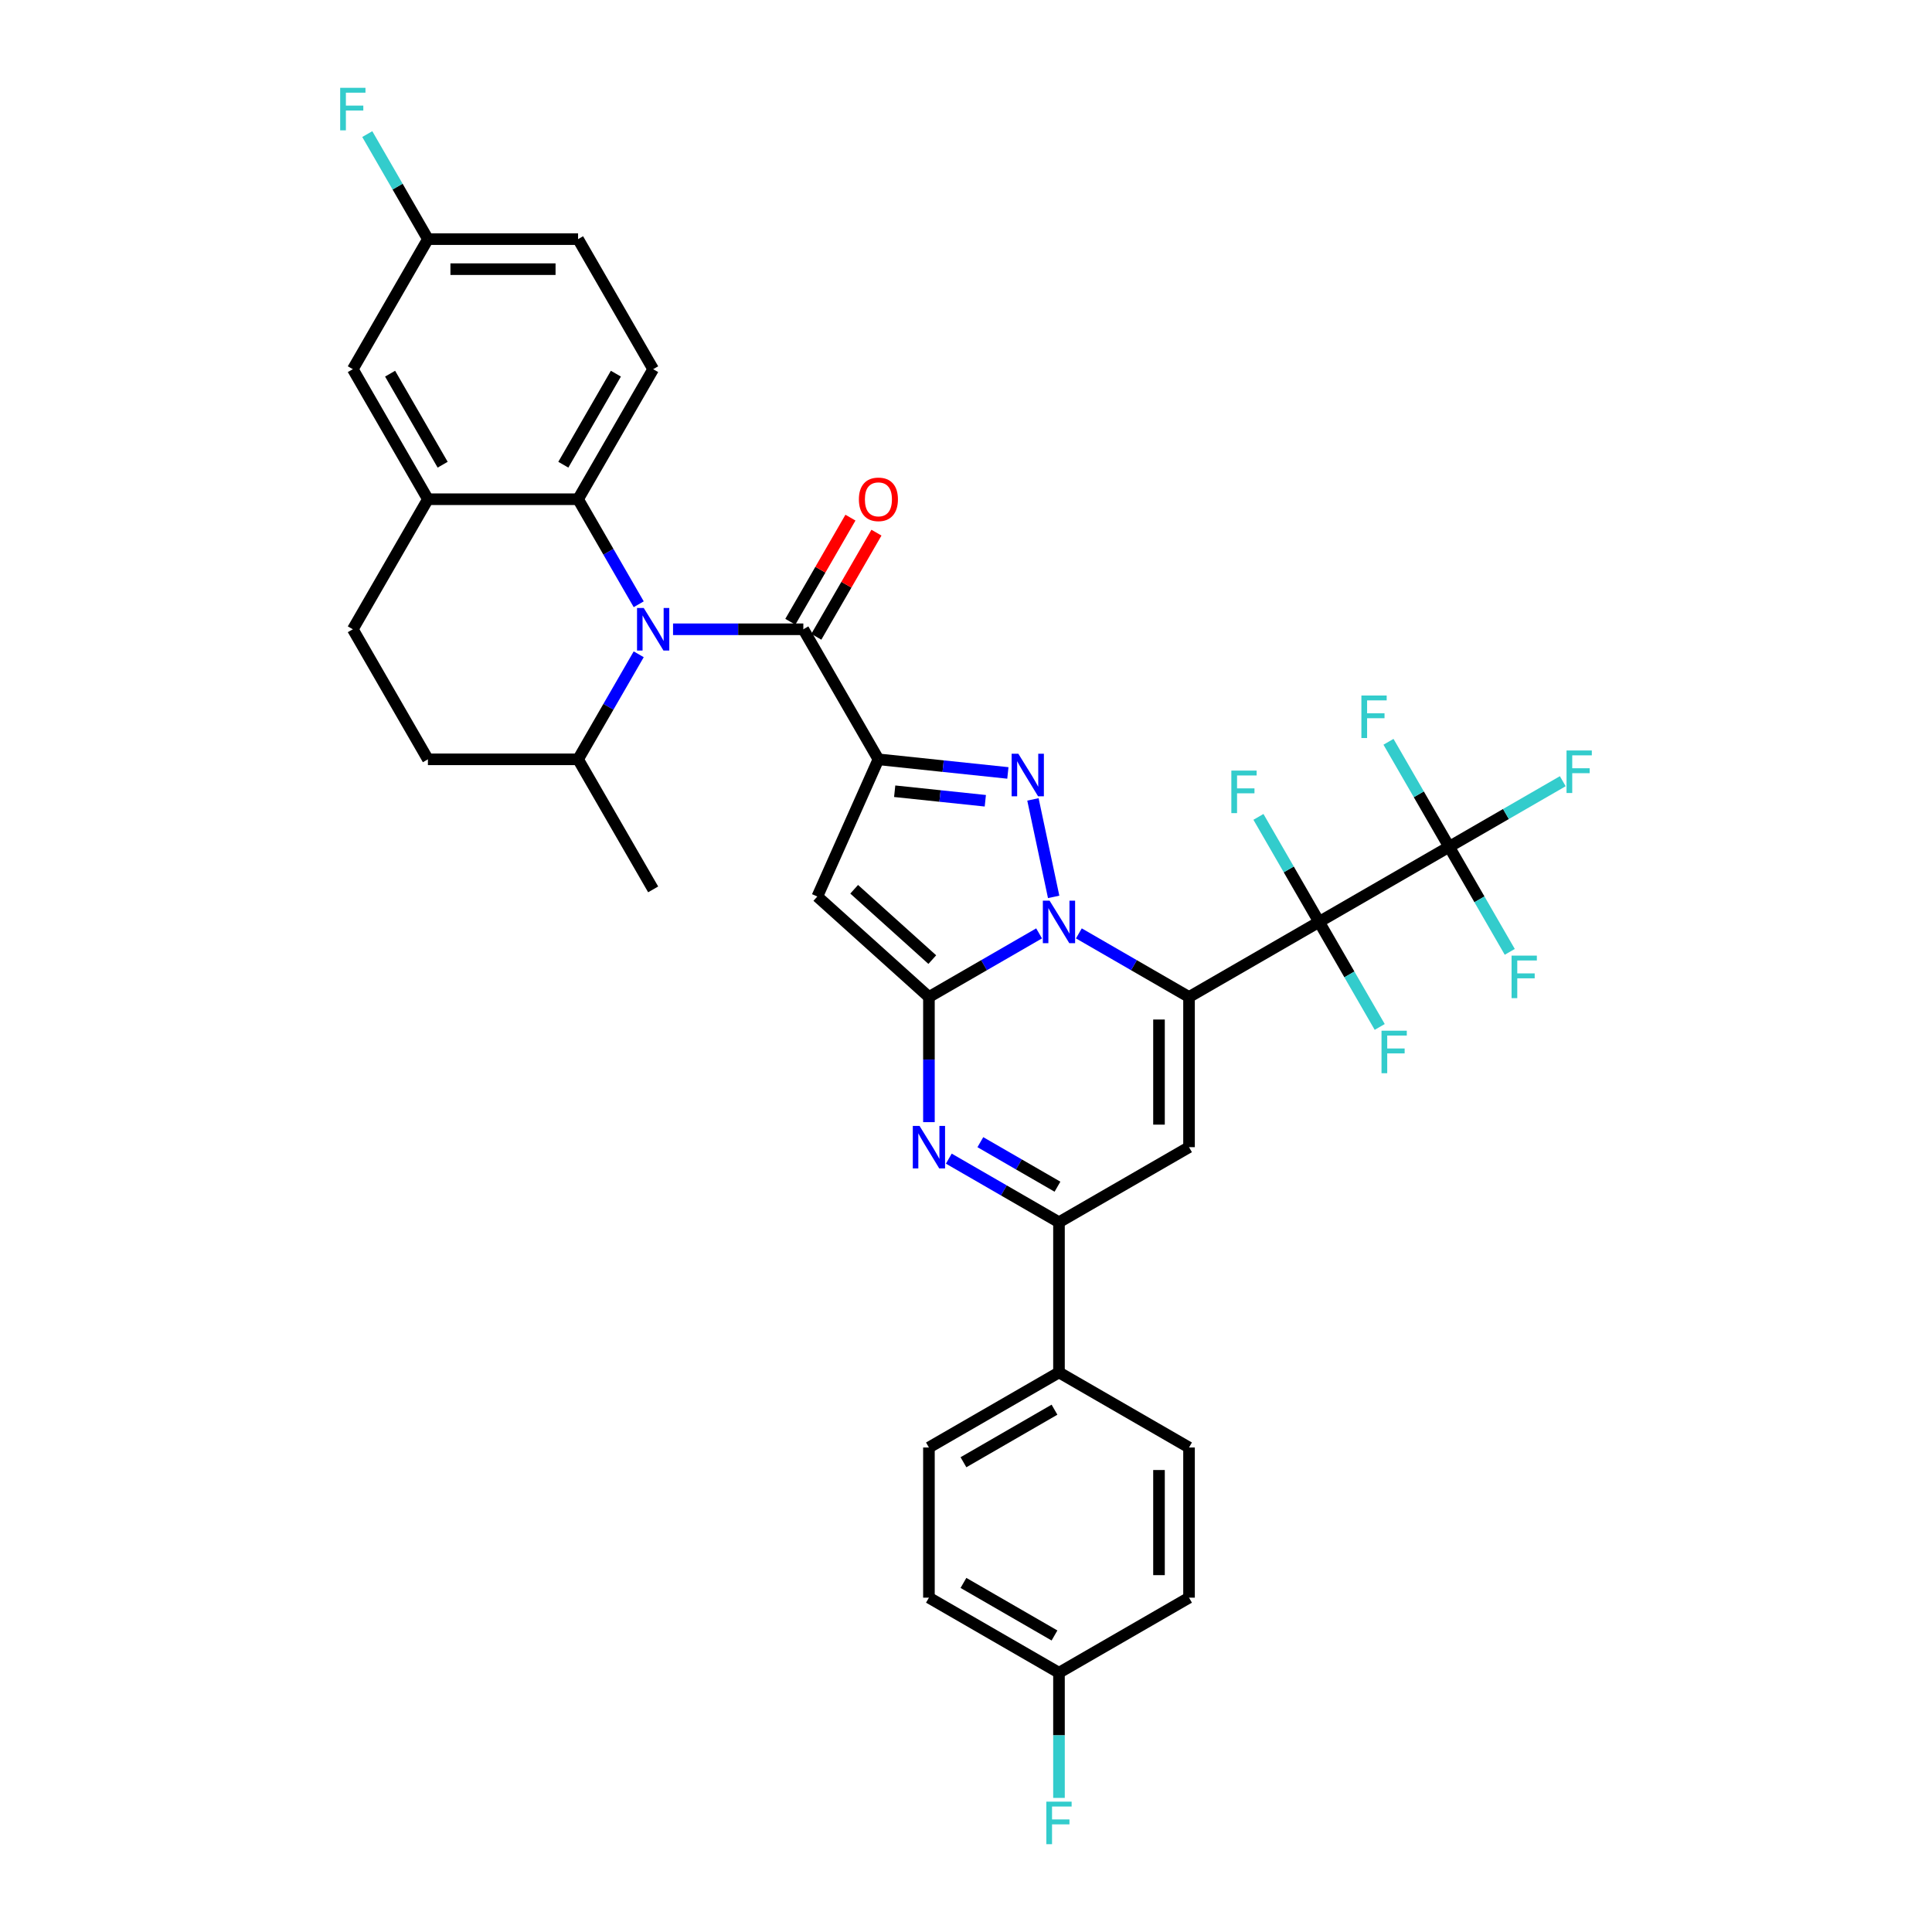 <?xml version='1.0' encoding='iso-8859-1'?>
<svg version='1.1' baseProfile='full'
              xmlns='http://www.w3.org/2000/svg'
                      xmlns:rdkit='http://www.rdkit.org/xml'
                      xmlns:xlink='http://www.w3.org/1999/xlink'
                  xml:space='preserve'
width='1000px' height='1000px' viewBox='0 0 1000 1000'>
<!-- END OF HEADER -->
<rect style='opacity:1.0;fill:#FFFFFF;stroke:none' width='1000' height='1000' x='0' y='0'> </rect>
<path class='bond-0' d='M 615.439,516.043 L 586.928,499.582' style='fill:none;fill-rule:evenodd;stroke:#000000;stroke-width:6px;stroke-linecap:butt;stroke-linejoin:miter;stroke-opacity:1' />
<path class='bond-0' d='M 586.928,499.582 L 558.417,483.121' style='fill:none;fill-rule:evenodd;stroke:#0000FF;stroke-width:6px;stroke-linecap:butt;stroke-linejoin:miter;stroke-opacity:1' />
<path class='bond-3' d='M 615.439,516.043 L 682.752,477.18' style='fill:none;fill-rule:evenodd;stroke:#000000;stroke-width:6px;stroke-linecap:butt;stroke-linejoin:miter;stroke-opacity:1' />
<path class='bond-7' d='M 615.439,516.043 L 615.439,593.77' style='fill:none;fill-rule:evenodd;stroke:#000000;stroke-width:6px;stroke-linecap:butt;stroke-linejoin:miter;stroke-opacity:1' />
<path class='bond-7' d='M 599.894,527.702 L 599.894,582.111' style='fill:none;fill-rule:evenodd;stroke:#000000;stroke-width:6px;stroke-linecap:butt;stroke-linejoin:miter;stroke-opacity:1' />
<path class='bond-1' d='M 537.835,483.121 L 509.324,499.582' style='fill:none;fill-rule:evenodd;stroke:#0000FF;stroke-width:6px;stroke-linecap:butt;stroke-linejoin:miter;stroke-opacity:1' />
<path class='bond-1' d='M 509.324,499.582 L 480.812,516.043' style='fill:none;fill-rule:evenodd;stroke:#000000;stroke-width:6px;stroke-linecap:butt;stroke-linejoin:miter;stroke-opacity:1' />
<path class='bond-4' d='M 545.373,464.23 L 534.648,413.77' style='fill:none;fill-rule:evenodd;stroke:#0000FF;stroke-width:6px;stroke-linecap:butt;stroke-linejoin:miter;stroke-opacity:1' />
<path class='bond-5' d='M 480.812,516.043 L 423.05,464.034' style='fill:none;fill-rule:evenodd;stroke:#000000;stroke-width:6px;stroke-linecap:butt;stroke-linejoin:miter;stroke-opacity:1' />
<path class='bond-5' d='M 482.55,496.689 L 442.116,460.283' style='fill:none;fill-rule:evenodd;stroke:#000000;stroke-width:6px;stroke-linecap:butt;stroke-linejoin:miter;stroke-opacity:1' />
<path class='bond-36' d='M 480.812,516.043 L 480.812,548.432' style='fill:none;fill-rule:evenodd;stroke:#000000;stroke-width:6px;stroke-linecap:butt;stroke-linejoin:miter;stroke-opacity:1' />
<path class='bond-36' d='M 480.812,548.432 L 480.812,580.82' style='fill:none;fill-rule:evenodd;stroke:#0000FF;stroke-width:6px;stroke-linecap:butt;stroke-linejoin:miter;stroke-opacity:1' />
<path class='bond-2' d='M 454.665,393.027 L 488.169,396.548' style='fill:none;fill-rule:evenodd;stroke:#000000;stroke-width:6px;stroke-linecap:butt;stroke-linejoin:miter;stroke-opacity:1' />
<path class='bond-2' d='M 488.169,396.548 L 521.674,400.07' style='fill:none;fill-rule:evenodd;stroke:#0000FF;stroke-width:6px;stroke-linecap:butt;stroke-linejoin:miter;stroke-opacity:1' />
<path class='bond-2' d='M 463.091,409.543 L 486.545,412.008' style='fill:none;fill-rule:evenodd;stroke:#000000;stroke-width:6px;stroke-linecap:butt;stroke-linejoin:miter;stroke-opacity:1' />
<path class='bond-2' d='M 486.545,412.008 L 509.998,414.474' style='fill:none;fill-rule:evenodd;stroke:#0000FF;stroke-width:6px;stroke-linecap:butt;stroke-linejoin:miter;stroke-opacity:1' />
<path class='bond-9' d='M 454.665,393.027 L 415.801,325.714' style='fill:none;fill-rule:evenodd;stroke:#000000;stroke-width:6px;stroke-linecap:butt;stroke-linejoin:miter;stroke-opacity:1' />
<path class='bond-37' d='M 454.665,393.027 L 423.05,464.034' style='fill:none;fill-rule:evenodd;stroke:#000000;stroke-width:6px;stroke-linecap:butt;stroke-linejoin:miter;stroke-opacity:1' />
<path class='bond-11' d='M 682.752,477.18 L 750.065,438.316' style='fill:none;fill-rule:evenodd;stroke:#000000;stroke-width:6px;stroke-linecap:butt;stroke-linejoin:miter;stroke-opacity:1' />
<path class='bond-18' d='M 682.752,477.18 L 698.446,504.362' style='fill:none;fill-rule:evenodd;stroke:#000000;stroke-width:6px;stroke-linecap:butt;stroke-linejoin:miter;stroke-opacity:1' />
<path class='bond-18' d='M 698.446,504.362 L 714.139,531.544' style='fill:none;fill-rule:evenodd;stroke:#33CCCC;stroke-width:6px;stroke-linecap:butt;stroke-linejoin:miter;stroke-opacity:1' />
<path class='bond-19' d='M 682.752,477.18 L 667.059,449.998' style='fill:none;fill-rule:evenodd;stroke:#000000;stroke-width:6px;stroke-linecap:butt;stroke-linejoin:miter;stroke-opacity:1' />
<path class='bond-19' d='M 667.059,449.998 L 651.365,422.816' style='fill:none;fill-rule:evenodd;stroke:#33CCCC;stroke-width:6px;stroke-linecap:butt;stroke-linejoin:miter;stroke-opacity:1' />
<path class='bond-6' d='M 348.366,325.714 L 382.083,325.714' style='fill:none;fill-rule:evenodd;stroke:#0000FF;stroke-width:6px;stroke-linecap:butt;stroke-linejoin:miter;stroke-opacity:1' />
<path class='bond-6' d='M 382.083,325.714 L 415.801,325.714' style='fill:none;fill-rule:evenodd;stroke:#000000;stroke-width:6px;stroke-linecap:butt;stroke-linejoin:miter;stroke-opacity:1' />
<path class='bond-12' d='M 330.598,312.764 L 314.905,285.582' style='fill:none;fill-rule:evenodd;stroke:#0000FF;stroke-width:6px;stroke-linecap:butt;stroke-linejoin:miter;stroke-opacity:1' />
<path class='bond-12' d='M 314.905,285.582 L 299.211,258.4' style='fill:none;fill-rule:evenodd;stroke:#000000;stroke-width:6px;stroke-linecap:butt;stroke-linejoin:miter;stroke-opacity:1' />
<path class='bond-15' d='M 330.598,338.663 L 314.905,365.845' style='fill:none;fill-rule:evenodd;stroke:#0000FF;stroke-width:6px;stroke-linecap:butt;stroke-linejoin:miter;stroke-opacity:1' />
<path class='bond-15' d='M 314.905,365.845 L 299.211,393.027' style='fill:none;fill-rule:evenodd;stroke:#000000;stroke-width:6px;stroke-linecap:butt;stroke-linejoin:miter;stroke-opacity:1' />
<path class='bond-10' d='M 615.439,593.77 L 548.126,632.633' style='fill:none;fill-rule:evenodd;stroke:#000000;stroke-width:6px;stroke-linecap:butt;stroke-linejoin:miter;stroke-opacity:1' />
<path class='bond-8' d='M 491.103,599.711 L 519.615,616.172' style='fill:none;fill-rule:evenodd;stroke:#0000FF;stroke-width:6px;stroke-linecap:butt;stroke-linejoin:miter;stroke-opacity:1' />
<path class='bond-8' d='M 519.615,616.172 L 548.126,632.633' style='fill:none;fill-rule:evenodd;stroke:#000000;stroke-width:6px;stroke-linecap:butt;stroke-linejoin:miter;stroke-opacity:1' />
<path class='bond-8' d='M 507.429,591.187 L 527.387,602.709' style='fill:none;fill-rule:evenodd;stroke:#0000FF;stroke-width:6px;stroke-linecap:butt;stroke-linejoin:miter;stroke-opacity:1' />
<path class='bond-8' d='M 527.387,602.709 L 547.345,614.232' style='fill:none;fill-rule:evenodd;stroke:#000000;stroke-width:6px;stroke-linecap:butt;stroke-linejoin:miter;stroke-opacity:1' />
<path class='bond-17' d='M 422.533,329.6 L 438.091,302.651' style='fill:none;fill-rule:evenodd;stroke:#000000;stroke-width:6px;stroke-linecap:butt;stroke-linejoin:miter;stroke-opacity:1' />
<path class='bond-17' d='M 438.091,302.651 L 453.65,275.702' style='fill:none;fill-rule:evenodd;stroke:#FF0000;stroke-width:6px;stroke-linecap:butt;stroke-linejoin:miter;stroke-opacity:1' />
<path class='bond-17' d='M 409.07,321.827 L 424.629,294.878' style='fill:none;fill-rule:evenodd;stroke:#000000;stroke-width:6px;stroke-linecap:butt;stroke-linejoin:miter;stroke-opacity:1' />
<path class='bond-17' d='M 424.629,294.878 L 440.188,267.93' style='fill:none;fill-rule:evenodd;stroke:#FF0000;stroke-width:6px;stroke-linecap:butt;stroke-linejoin:miter;stroke-opacity:1' />
<path class='bond-16' d='M 548.126,632.633 L 548.126,710.359' style='fill:none;fill-rule:evenodd;stroke:#000000;stroke-width:6px;stroke-linecap:butt;stroke-linejoin:miter;stroke-opacity:1' />
<path class='bond-22' d='M 750.065,438.316 L 779.478,421.335' style='fill:none;fill-rule:evenodd;stroke:#000000;stroke-width:6px;stroke-linecap:butt;stroke-linejoin:miter;stroke-opacity:1' />
<path class='bond-22' d='M 779.478,421.335 L 808.891,404.353' style='fill:none;fill-rule:evenodd;stroke:#33CCCC;stroke-width:6px;stroke-linecap:butt;stroke-linejoin:miter;stroke-opacity:1' />
<path class='bond-23' d='M 750.065,438.316 L 734.372,411.134' style='fill:none;fill-rule:evenodd;stroke:#000000;stroke-width:6px;stroke-linecap:butt;stroke-linejoin:miter;stroke-opacity:1' />
<path class='bond-23' d='M 734.372,411.134 L 718.678,383.952' style='fill:none;fill-rule:evenodd;stroke:#33CCCC;stroke-width:6px;stroke-linecap:butt;stroke-linejoin:miter;stroke-opacity:1' />
<path class='bond-24' d='M 750.065,438.316 L 765.759,465.498' style='fill:none;fill-rule:evenodd;stroke:#000000;stroke-width:6px;stroke-linecap:butt;stroke-linejoin:miter;stroke-opacity:1' />
<path class='bond-24' d='M 765.759,465.498 L 781.452,492.68' style='fill:none;fill-rule:evenodd;stroke:#33CCCC;stroke-width:6px;stroke-linecap:butt;stroke-linejoin:miter;stroke-opacity:1' />
<path class='bond-13' d='M 299.211,258.4 L 221.485,258.4' style='fill:none;fill-rule:evenodd;stroke:#000000;stroke-width:6px;stroke-linecap:butt;stroke-linejoin:miter;stroke-opacity:1' />
<path class='bond-14' d='M 299.211,258.4 L 338.075,191.087' style='fill:none;fill-rule:evenodd;stroke:#000000;stroke-width:6px;stroke-linecap:butt;stroke-linejoin:miter;stroke-opacity:1' />
<path class='bond-14' d='M 291.578,240.531 L 318.782,193.411' style='fill:none;fill-rule:evenodd;stroke:#000000;stroke-width:6px;stroke-linecap:butt;stroke-linejoin:miter;stroke-opacity:1' />
<path class='bond-20' d='M 221.485,258.4 L 182.621,191.087' style='fill:none;fill-rule:evenodd;stroke:#000000;stroke-width:6px;stroke-linecap:butt;stroke-linejoin:miter;stroke-opacity:1' />
<path class='bond-20' d='M 229.118,240.531 L 201.914,193.411' style='fill:none;fill-rule:evenodd;stroke:#000000;stroke-width:6px;stroke-linecap:butt;stroke-linejoin:miter;stroke-opacity:1' />
<path class='bond-39' d='M 221.485,258.4 L 182.621,325.714' style='fill:none;fill-rule:evenodd;stroke:#000000;stroke-width:6px;stroke-linecap:butt;stroke-linejoin:miter;stroke-opacity:1' />
<path class='bond-29' d='M 338.075,191.087 L 299.211,123.774' style='fill:none;fill-rule:evenodd;stroke:#000000;stroke-width:6px;stroke-linecap:butt;stroke-linejoin:miter;stroke-opacity:1' />
<path class='bond-25' d='M 299.211,393.027 L 221.485,393.027' style='fill:none;fill-rule:evenodd;stroke:#000000;stroke-width:6px;stroke-linecap:butt;stroke-linejoin:miter;stroke-opacity:1' />
<path class='bond-35' d='M 299.211,393.027 L 338.075,460.34' style='fill:none;fill-rule:evenodd;stroke:#000000;stroke-width:6px;stroke-linecap:butt;stroke-linejoin:miter;stroke-opacity:1' />
<path class='bond-26' d='M 548.126,710.359 L 480.812,749.223' style='fill:none;fill-rule:evenodd;stroke:#000000;stroke-width:6px;stroke-linecap:butt;stroke-linejoin:miter;stroke-opacity:1' />
<path class='bond-26' d='M 545.801,729.652 L 498.682,756.856' style='fill:none;fill-rule:evenodd;stroke:#000000;stroke-width:6px;stroke-linecap:butt;stroke-linejoin:miter;stroke-opacity:1' />
<path class='bond-27' d='M 548.126,710.359 L 615.439,749.223' style='fill:none;fill-rule:evenodd;stroke:#000000;stroke-width:6px;stroke-linecap:butt;stroke-linejoin:miter;stroke-opacity:1' />
<path class='bond-40' d='M 182.621,191.087 L 221.485,123.774' style='fill:none;fill-rule:evenodd;stroke:#000000;stroke-width:6px;stroke-linecap:butt;stroke-linejoin:miter;stroke-opacity:1' />
<path class='bond-21' d='M 182.621,325.714 L 221.485,393.027' style='fill:none;fill-rule:evenodd;stroke:#000000;stroke-width:6px;stroke-linecap:butt;stroke-linejoin:miter;stroke-opacity:1' />
<path class='bond-32' d='M 480.812,749.223 L 480.812,826.949' style='fill:none;fill-rule:evenodd;stroke:#000000;stroke-width:6px;stroke-linecap:butt;stroke-linejoin:miter;stroke-opacity:1' />
<path class='bond-31' d='M 615.439,749.223 L 615.439,826.949' style='fill:none;fill-rule:evenodd;stroke:#000000;stroke-width:6px;stroke-linecap:butt;stroke-linejoin:miter;stroke-opacity:1' />
<path class='bond-31' d='M 599.894,760.882 L 599.894,815.29' style='fill:none;fill-rule:evenodd;stroke:#000000;stroke-width:6px;stroke-linecap:butt;stroke-linejoin:miter;stroke-opacity:1' />
<path class='bond-28' d='M 221.485,123.774 L 299.211,123.774' style='fill:none;fill-rule:evenodd;stroke:#000000;stroke-width:6px;stroke-linecap:butt;stroke-linejoin:miter;stroke-opacity:1' />
<path class='bond-28' d='M 233.144,139.319 L 287.552,139.319' style='fill:none;fill-rule:evenodd;stroke:#000000;stroke-width:6px;stroke-linecap:butt;stroke-linejoin:miter;stroke-opacity:1' />
<path class='bond-33' d='M 221.485,123.774 L 205.791,96.592' style='fill:none;fill-rule:evenodd;stroke:#000000;stroke-width:6px;stroke-linecap:butt;stroke-linejoin:miter;stroke-opacity:1' />
<path class='bond-33' d='M 205.791,96.592 L 190.098,69.41' style='fill:none;fill-rule:evenodd;stroke:#33CCCC;stroke-width:6px;stroke-linecap:butt;stroke-linejoin:miter;stroke-opacity:1' />
<path class='bond-30' d='M 548.126,865.813 L 615.439,826.949' style='fill:none;fill-rule:evenodd;stroke:#000000;stroke-width:6px;stroke-linecap:butt;stroke-linejoin:miter;stroke-opacity:1' />
<path class='bond-34' d='M 548.126,865.813 L 548.126,898.201' style='fill:none;fill-rule:evenodd;stroke:#000000;stroke-width:6px;stroke-linecap:butt;stroke-linejoin:miter;stroke-opacity:1' />
<path class='bond-34' d='M 548.126,898.201 L 548.126,930.59' style='fill:none;fill-rule:evenodd;stroke:#33CCCC;stroke-width:6px;stroke-linecap:butt;stroke-linejoin:miter;stroke-opacity:1' />
<path class='bond-38' d='M 548.126,865.813 L 480.812,826.949' style='fill:none;fill-rule:evenodd;stroke:#000000;stroke-width:6px;stroke-linecap:butt;stroke-linejoin:miter;stroke-opacity:1' />
<path class='bond-38' d='M 545.801,846.521 L 498.682,819.316' style='fill:none;fill-rule:evenodd;stroke:#000000;stroke-width:6px;stroke-linecap:butt;stroke-linejoin:miter;stroke-opacity:1' />
<path  class='atom-1' d='M 543.26 466.173
L 550.473 477.832
Q 551.188 478.983, 552.338 481.066
Q 553.489 483.149, 553.551 483.273
L 553.551 466.173
L 556.474 466.173
L 556.474 488.186
L 553.458 488.186
L 545.716 475.439
Q 544.815 473.946, 543.851 472.236
Q 542.918 470.526, 542.638 469.998
L 542.638 488.186
L 539.778 488.186
L 539.778 466.173
L 543.26 466.173
' fill='#0000FF'/>
<path  class='atom-5' d='M 527.1 390.145
L 534.313 401.804
Q 535.028 402.955, 536.178 405.038
Q 537.329 407.121, 537.391 407.245
L 537.391 390.145
L 540.313 390.145
L 540.313 412.158
L 537.297 412.158
L 529.556 399.41
Q 528.654 397.918, 527.69 396.208
Q 526.758 394.498, 526.478 393.97
L 526.478 412.158
L 523.618 412.158
L 523.618 390.145
L 527.1 390.145
' fill='#0000FF'/>
<path  class='atom-7' d='M 333.209 314.707
L 340.422 326.366
Q 341.137 327.517, 342.287 329.6
Q 343.438 331.683, 343.5 331.807
L 343.5 314.707
L 346.422 314.707
L 346.422 336.72
L 343.407 336.72
L 335.665 323.973
Q 334.763 322.48, 333.8 320.77
Q 332.867 319.06, 332.587 318.532
L 332.587 336.72
L 329.727 336.72
L 329.727 314.707
L 333.209 314.707
' fill='#0000FF'/>
<path  class='atom-9' d='M 475.947 582.763
L 483.16 594.422
Q 483.875 595.573, 485.025 597.656
Q 486.176 599.739, 486.238 599.863
L 486.238 582.763
L 489.16 582.763
L 489.16 604.776
L 486.144 604.776
L 478.403 592.028
Q 477.501 590.536, 476.537 588.826
Q 475.605 587.116, 475.325 586.588
L 475.325 604.776
L 472.465 604.776
L 472.465 582.763
L 475.947 582.763
' fill='#0000FF'/>
<path  class='atom-18' d='M 444.56 258.463
Q 444.56 253.177, 447.172 250.224
Q 449.783 247.27, 454.665 247.27
Q 459.546 247.27, 462.157 250.224
Q 464.769 253.177, 464.769 258.463
Q 464.769 263.81, 462.126 266.857
Q 459.484 269.873, 454.665 269.873
Q 449.814 269.873, 447.172 266.857
Q 444.56 263.841, 444.56 258.463
M 454.665 267.386
Q 458.022 267.386, 459.826 265.147
Q 461.66 262.877, 461.66 258.463
Q 461.66 254.141, 459.826 251.965
Q 458.022 249.757, 454.665 249.757
Q 451.307 249.757, 449.472 251.933
Q 447.669 254.11, 447.669 258.463
Q 447.669 262.908, 449.472 265.147
Q 451.307 267.386, 454.665 267.386
' fill='#FF0000'/>
<path  class='atom-19' d='M 715.071 533.487
L 728.16 533.487
L 728.16 536.005
L 718.025 536.005
L 718.025 542.69
L 727.041 542.69
L 727.041 545.239
L 718.025 545.239
L 718.025 555.499
L 715.071 555.499
L 715.071 533.487
' fill='#33CCCC'/>
<path  class='atom-20' d='M 637.344 398.86
L 650.433 398.86
L 650.433 401.379
L 640.298 401.379
L 640.298 408.063
L 649.314 408.063
L 649.314 410.613
L 640.298 410.613
L 640.298 420.872
L 637.344 420.872
L 637.344 398.86
' fill='#33CCCC'/>
<path  class='atom-23' d='M 810.834 388.447
L 823.923 388.447
L 823.923 390.965
L 813.788 390.965
L 813.788 397.65
L 822.804 397.65
L 822.804 400.199
L 813.788 400.199
L 813.788 410.459
L 810.834 410.459
L 810.834 388.447
' fill='#33CCCC'/>
<path  class='atom-24' d='M 704.657 359.997
L 717.747 359.997
L 717.747 362.515
L 707.611 362.515
L 707.611 369.2
L 716.627 369.2
L 716.627 371.749
L 707.611 371.749
L 707.611 382.009
L 704.657 382.009
L 704.657 359.997
' fill='#33CCCC'/>
<path  class='atom-25' d='M 782.384 494.623
L 795.473 494.623
L 795.473 497.142
L 785.338 497.142
L 785.338 503.826
L 794.354 503.826
L 794.354 506.376
L 785.338 506.376
L 785.338 516.636
L 782.384 516.636
L 782.384 494.623
' fill='#33CCCC'/>
<path  class='atom-34' d='M 176.077 45.455
L 189.166 45.455
L 189.166 47.973
L 179.03 47.973
L 179.03 54.657
L 188.047 54.657
L 188.047 57.207
L 179.03 57.207
L 179.03 67.467
L 176.077 67.467
L 176.077 45.455
' fill='#33CCCC'/>
<path  class='atom-35' d='M 541.581 932.533
L 554.67 932.533
L 554.67 935.052
L 544.535 935.052
L 544.535 941.736
L 553.551 941.736
L 553.551 944.286
L 544.535 944.286
L 544.535 954.545
L 541.581 954.545
L 541.581 932.533
' fill='#33CCCC'/>
</svg>
